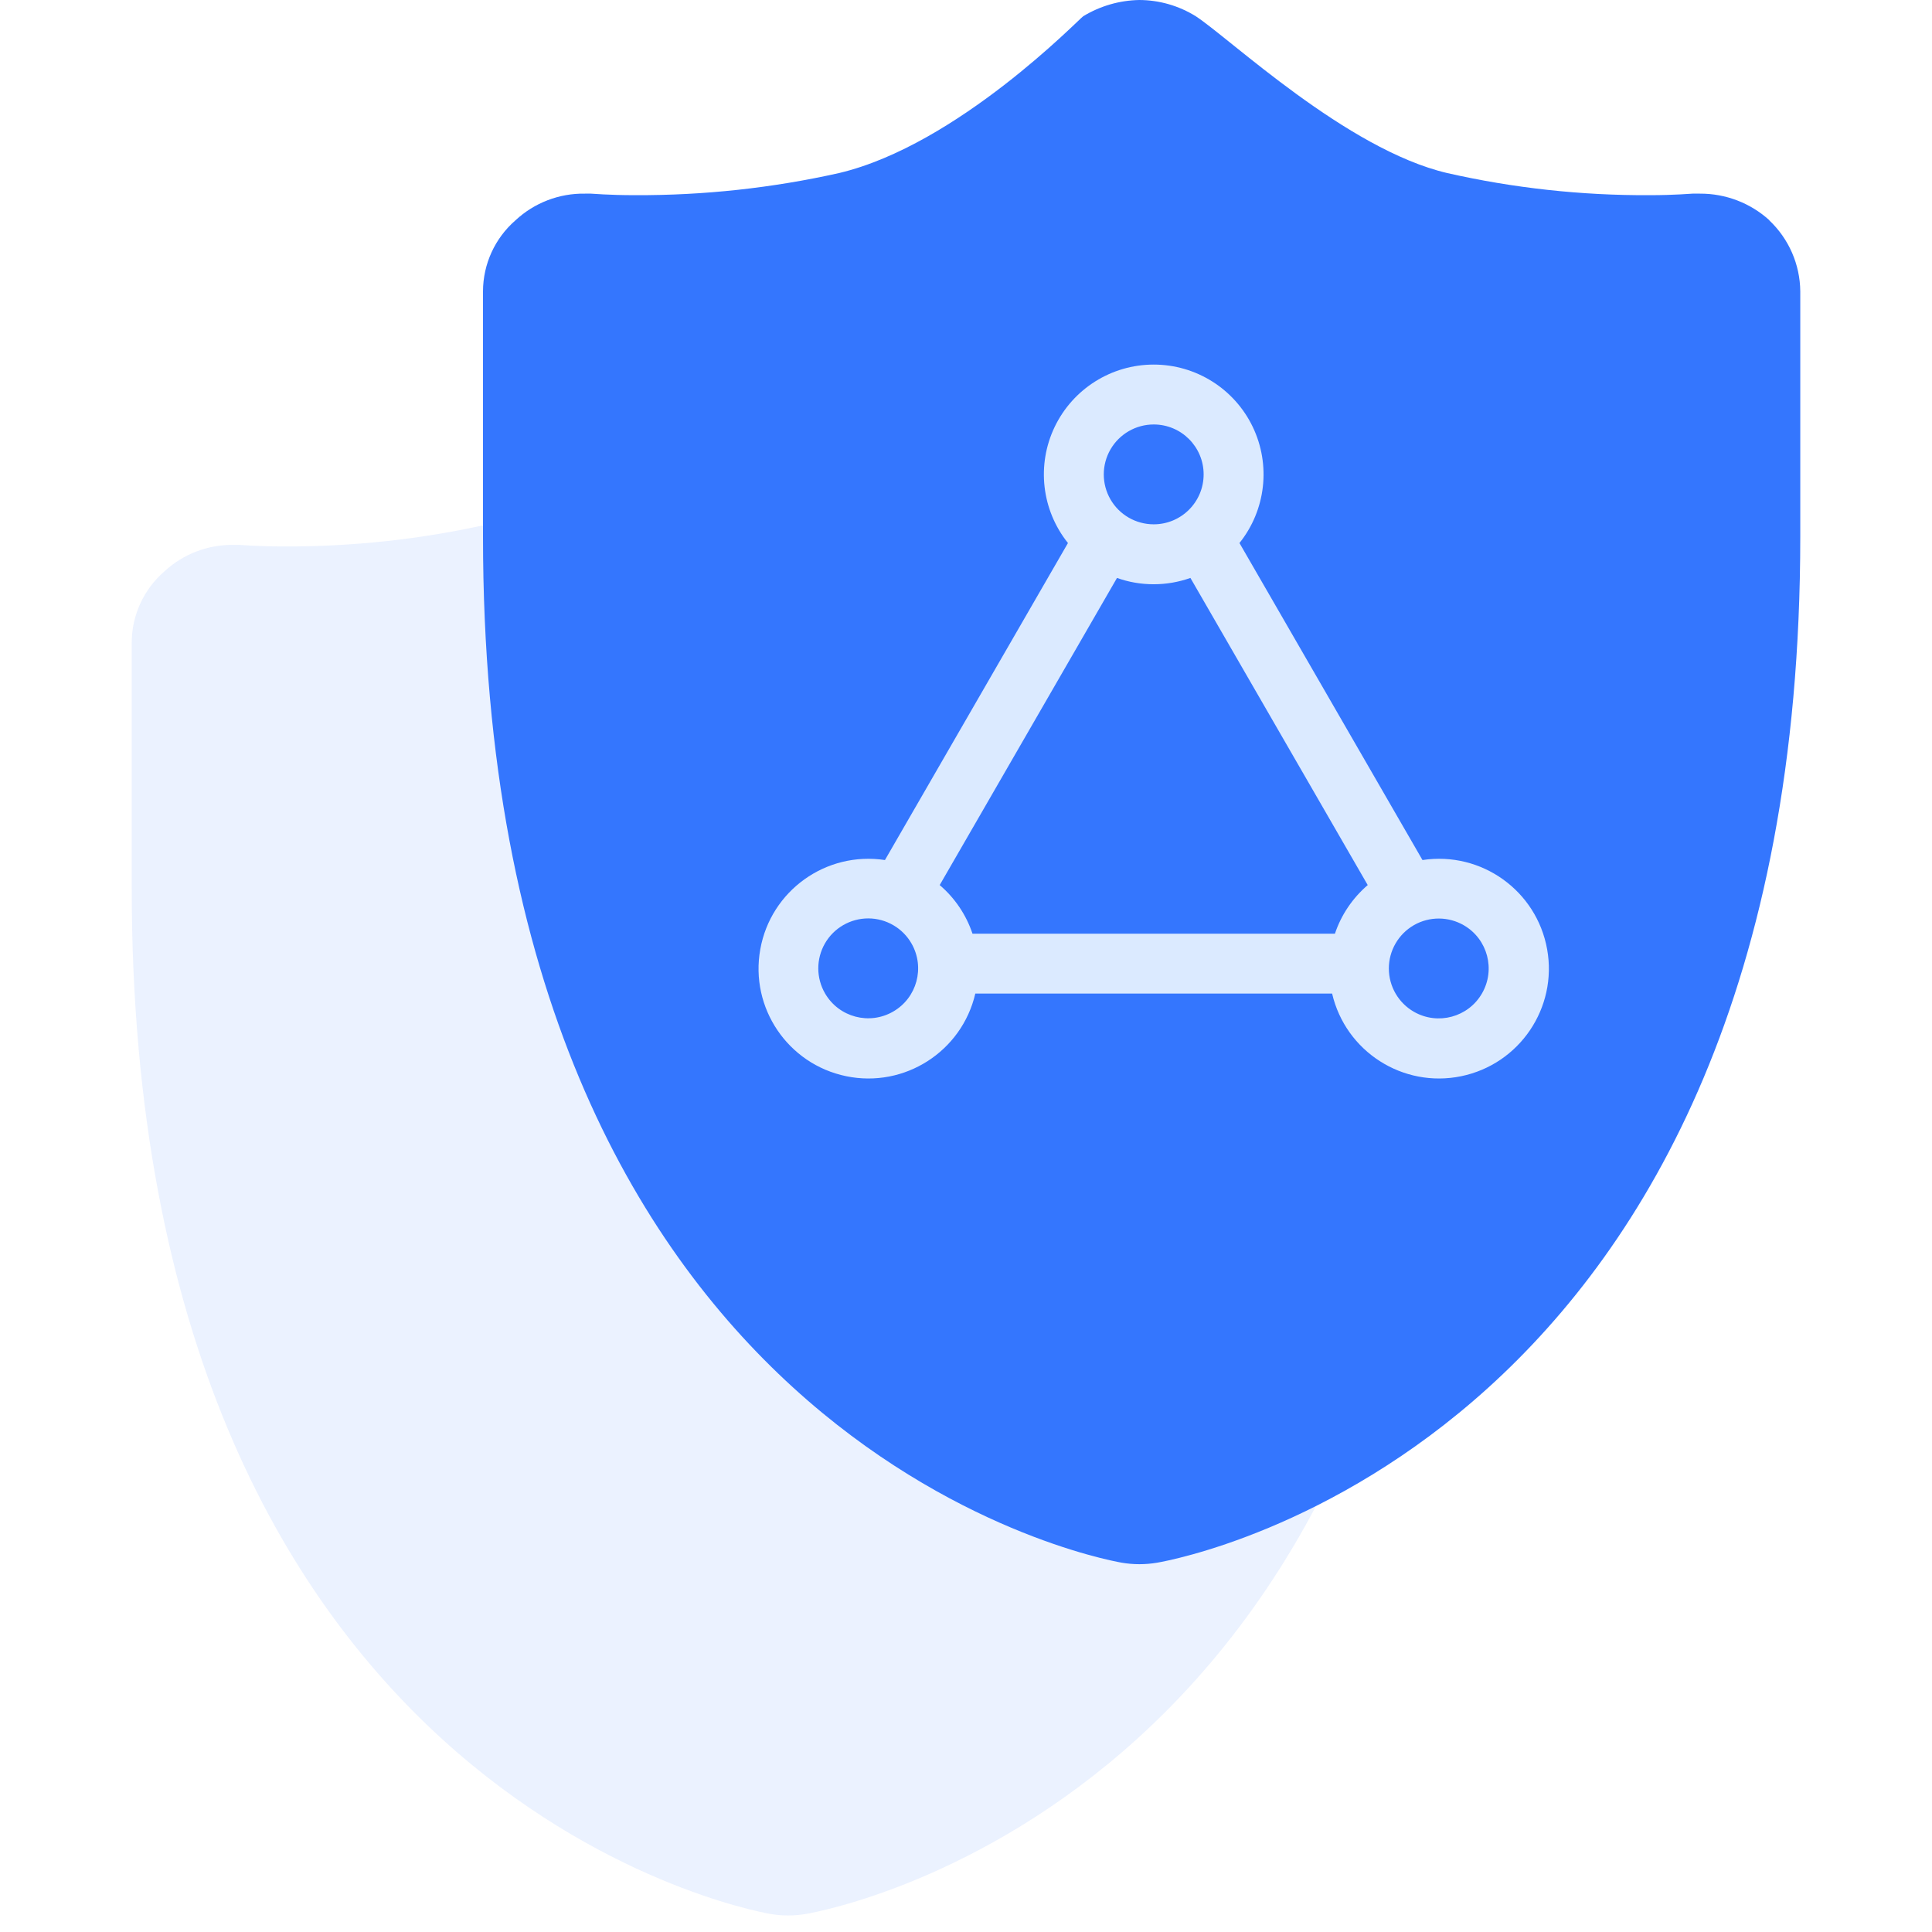 <?xml version="1.0" encoding="UTF-8"?>
<svg width="44px" height="44px" viewBox="0 0 44 44" version="1.1" xmlns="http://www.w3.org/2000/svg" xmlns:xlink="http://www.w3.org/1999/xlink">
    <title>切片</title>
    <g id="新" stroke="none" stroke-width="1" fill="none" fill-rule="evenodd">
        <g id="解决方案" transform="translate(-1050, -1834)">
            <g id="icon/安全稳定" transform="translate(1050, 1834)">
                <rect id="矩形" fill="#FFFFFF" opacity="0" x="0" y="0" width="44" height="44"></rect>
                <g id="anquan备份" opacity="0.1" transform="translate(3, 8)">
                    <path d="M29.298,5.017 C28.865,4.623 28.3,4.407 27.715,4.41 L27.547,4.41 C27.512,4.41 27.143,4.445 26.569,4.445 C25.017,4.453 23.468,4.284 21.954,3.94 C19.668,3.402 17.008,0.875 16.233,0.37 C15.847,0.13 15.402,0.002 14.948,0 C14.496,0.008 14.055,0.136 13.669,0.37 C13.568,0.439 10.807,3.3 8.114,3.94 C6.589,4.282 5.03,4.451 3.467,4.445 C2.861,4.445 2.491,4.41 2.457,4.41 L2.323,4.41 C1.736,4.4 1.169,4.618 0.74,5.017 C0.272,5.424 0.002,6.013 0,6.633 L0,12.221 C0,32.83 13.973,35.488 14.545,35.589 C14.813,35.635 15.086,35.635 15.354,35.589 C15.959,35.487 30,32.829 30,12.221 L30,6.633 C29.994,6.021 29.739,5.438 29.293,5.017 L29.298,5.017 Z" id="形状" fill="#3476FE" fill-rule="nonzero"></path>
                    <g id="wendingkekao" transform="translate(4.275, 7.303)"></g>
                </g>
                <path d="M40.298,5.017 C39.865,4.623 39.3,4.407 38.715,4.41 L38.547,4.41 C38.512,4.41 38.143,4.445 37.569,4.445 C36.017,4.453 34.468,4.284 32.954,3.94 C30.668,3.402 28.008,0.875 27.233,0.37 C26.847,0.13 26.402,0.002 25.948,5.32907052e-14 C25.496,0.008 25.055,0.136 24.669,0.37 C24.568,0.439 21.807,3.3 19.114,3.94 C17.589,4.282 16.03,4.451 14.467,4.445 C13.861,4.445 13.491,4.41 13.457,4.41 L13.323,4.41 C12.736,4.4 12.169,4.618 11.74,5.017 C11.272,5.424 11.002,6.013 11,6.633 L11,12.221 C11,32.83 24.973,35.488 25.545,35.589 C25.813,35.635 26.086,35.635 26.354,35.589 C26.959,35.487 41,32.829 41,12.221 L41,6.633 C40.994,6.021 40.739,5.438 40.293,5.017 L40.298,5.017 Z" id="形状" fill="#3476FE" fill-rule="nonzero"></path>
                <g id="wendingkekao" transform="translate(17.275, 8.303)" fill="#DBEAFF" fill-rule="nonzero">
                    <path d="M9,0 C9.962,0 10.838,0.551 11.255,1.418 C11.671,2.285 11.554,3.314 10.953,4.064 L15.121,11.284 C16.462,11.08 17.721,11.981 17.96,13.316 C18.2,14.651 17.331,15.933 16.003,16.207 C14.675,16.481 13.371,15.646 13.063,14.325 L4.937,14.325 C4.629,15.646 3.325,16.481 1.997,16.207 C0.669,15.933 -0.2,14.651 0.04,13.316 C0.279,11.981 1.538,11.08 2.879,11.284 L7.047,4.064 C6.446,3.314 6.329,2.285 6.745,1.418 C7.162,0.551 8.038,0 9,0 Z M3.486,13.188 C3.285,12.834 2.908,12.614 2.5,12.613 C2.092,12.613 1.715,12.83 1.512,13.184 C1.309,13.538 1.311,13.973 1.517,14.325 C1.833,14.865 2.525,15.048 3.066,14.735 C3.608,14.423 3.795,13.732 3.486,13.188 L3.486,13.188 Z M16.067,12.772 C15.715,12.566 15.279,12.564 14.925,12.767 C14.572,12.971 14.354,13.348 14.355,13.756 C14.356,14.164 14.575,14.54 14.93,14.742 C15.473,15.05 16.164,14.863 16.476,14.322 C16.789,13.78 16.606,13.088 16.067,12.772 L16.067,12.772 Z M9.836,4.859 C9.568,4.954 9.285,5.003 9,5.003 C8.707,5.003 8.425,4.953 8.164,4.859 L4.126,11.854 C4.471,12.148 4.729,12.531 4.873,12.961 L13.127,12.961 C13.271,12.531 13.53,12.149 13.874,11.854 L9.836,4.859 L9.836,4.859 Z M9,1.364 C8.594,1.364 8.218,1.581 8.015,1.933 C7.812,2.285 7.812,2.718 8.015,3.07 C8.218,3.422 8.594,3.638 9,3.638 C9.628,3.638 10.137,3.129 10.137,2.501 C10.137,1.873 9.628,1.364 9,1.364 L9,1.364 Z" id="形状"></path>
                </g>
            </g>
        </g>
    </g>
</svg>